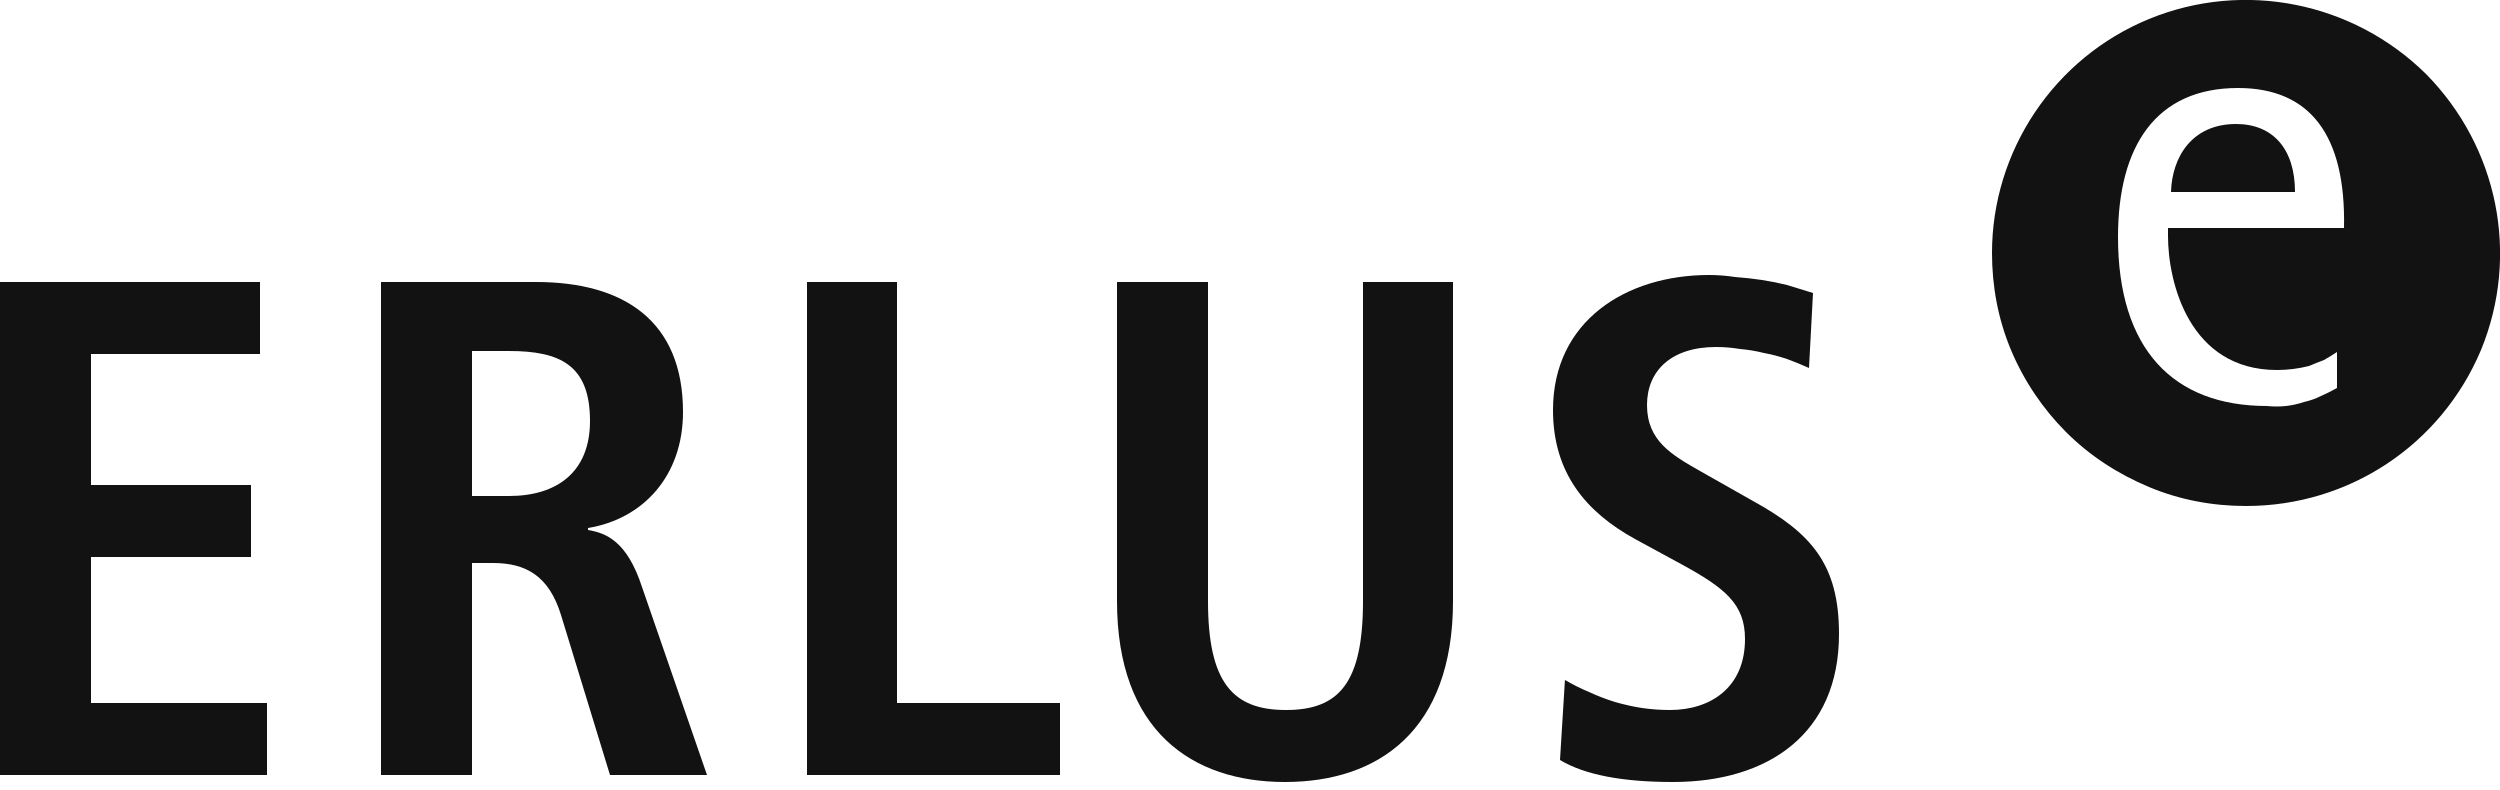 <svg version="1.2" xmlns="http://www.w3.org/2000/svg" viewBox="0 0 250 79" width="250" height="79">
	<title>Erlus_Logo_4C-svg</title>
	<style>
		.s0 { fill: #121212 } 
	</style>
	<path id="Layer" fill-rule="evenodd" class="s0" d="m199.2 25.3c0-10.2 6.2-19.5 15.7-23.4 9.5-3.9 20.4-1.7 27.7 5.5 7.2 7.3 9.4 18.1 5.5 27.6-4 9.5-13.2 15.6-23.5 15.6-3.3 0-6.6-0.6-9.7-1.9-3.1-1.3-5.9-3.1-8.3-5.5-2.3-2.3-4.2-5.1-5.5-8.2-1.3-3.1-1.9-6.4-1.9-9.7zm33.2 10.7q-0.8 0.3-1.5 0.6-0.8 0.2-1.6 0.3-0.8 0.1-1.6 0.1c-8.8 0-10.9-8.8-10.9-13.4v-0.8h17.6c0.2-9.3-3.4-14-10.6-14-8.2 0-12 5.8-12 14.9 0 11.2 5.5 16.9 14.9 16.9q1 0.1 1.9 0 0.9-0.1 1.8-0.4 0.9-0.2 1.7-0.6 0.9-0.4 1.6-0.8v-3.6q-0.6 0.4-1.3 0.8zm-8.8-23.6c3.7 0 5.9 2.5 5.9 6.8h-12.4c0.1-3.5 2.1-6.8 6.5-6.8z"/>
	<path id="Layer" class="s0" d="m0 28.2h26v7.2h-16.9v13.1h16v7.2h-16v14.6h17.6v7.2h-26.7v-49.3z"/>
	<path id="Layer" fill-rule="evenodd" class="s0" d="m38.1 28.2h15.5c8.8 0 14.7 3.9 14.7 13 0 6.4-4 10.7-9.5 11.6v0.2c1.8 0.3 3.9 1.1 5.4 5.7l6.5 18.8h-9.7l-4.9-16c-1.2-3.9-3.5-5.2-6.8-5.2h-2.1v21.2h-9.1zm12.8 21.4c4.8 0 8.1-2.4 8.1-7.5 0-5.6-3-7-8.1-7h-3.7v14.5z"/>
	<path id="Layer" class="s0" d="m80.7 28.2h9v42.1h16.3v7.2h-25.3v-49.3z"/>
	<path id="Layer" class="s0" d="m120.8 28.2v31.9c0 8.2 2.5 10.9 7.8 10.9 5.3 0 7.7-2.7 7.7-10.9v-31.9h9v31.9c0 13-7.5 18.1-16.8 18.1-9.3 0-16.8-5.1-16.8-18.1v-31.9z"/>
	<path id="Layer" class="s0" d="m156.5 68q1.2 0.7 2.4 1.2 1.3 0.6 2.6 1 1.4 0.4 2.7 0.6 1.4 0.2 2.8 0.2c4 0 7.5-2.2 7.5-7.1 0-3.5-2-5.1-6.4-7.5l-4.6-2.5c-4.9-2.7-8.2-6.6-8.2-12.9 0-8.9 7.3-13.5 15.6-13.5q1.3 0 2.6 0.2 1.4 0.1 2.7 0.3 1.3 0.2 2.5 0.5 1.3 0.4 2.6 0.8l-0.4 7.5q-1.1-0.5-2.2-0.9-1.2-0.4-2.3-0.6-1.2-0.3-2.4-0.4-1.2-0.2-2.4-0.2c-4.5 0-6.9 2.4-6.9 5.8 0 3.6 2.5 5 5.3 6.6l5.3 3c5.8 3.2 8.6 6.3 8.6 13.3 0 10-7.1 14.8-16.6 14.8-5 0-8.8-0.7-11.3-2.2l0.5-8.1z"/>
</svg>